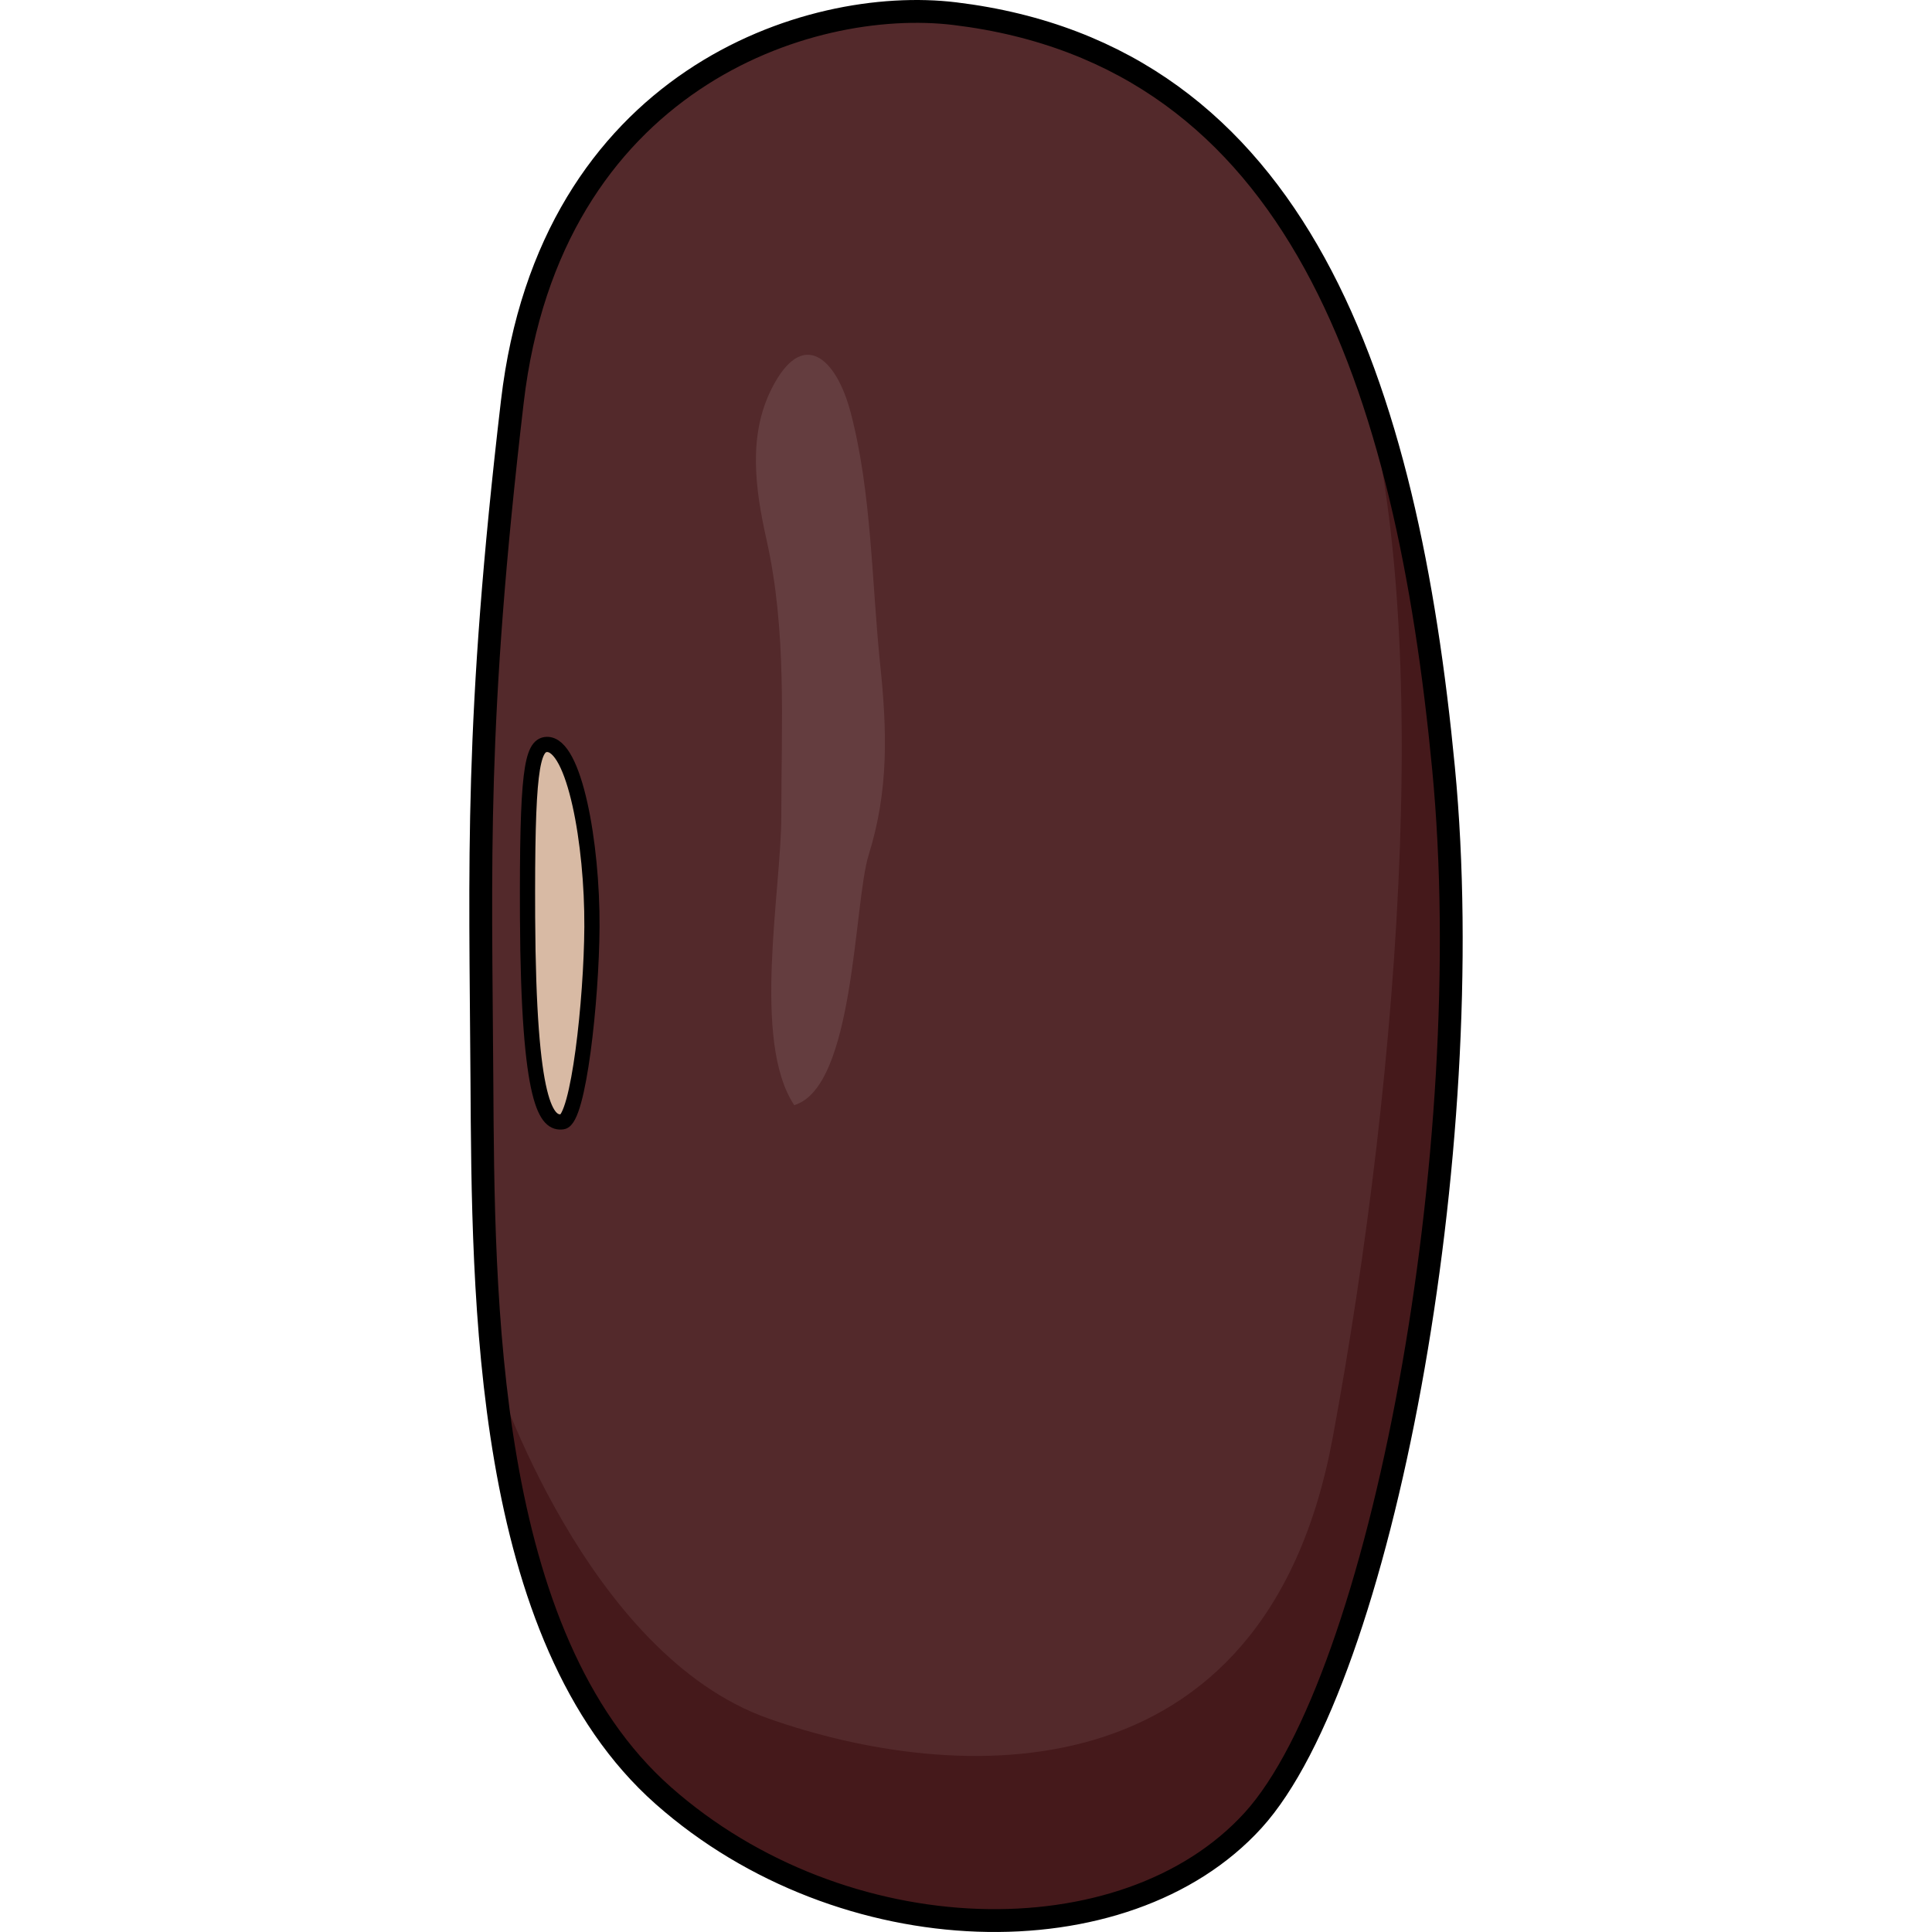 <?xml version="1.0" encoding="utf-8"?>
<!-- Created by: Science Figures, www.sciencefigures.org, Generator: Science Figures Editor -->
<!DOCTYPE svg PUBLIC "-//W3C//DTD SVG 1.1//EN" "http://www.w3.org/Graphics/SVG/1.1/DTD/svg11.dtd">
<svg version="1.1" id="Layer_1" xmlns="http://www.w3.org/2000/svg" xmlns:xlink="http://www.w3.org/1999/xlink" 
	 width="800px" height="800px" viewBox="0 0 56.081 109.071" enable-background="new 0 0 56.081 109.071"
	 xml:space="preserve">
<g>
	<g>
		<path fill="#53292B" d="M27.415,0.772c-8.288-1.009-22.863,3.769-24.986,21.9c-2.124,18.13-1.797,25.905-1.719,38.263
			c0.078,12.358,0.094,31.457,10.235,40.429c10.141,8.972,26.082,9.348,33.308,1.398C51.476,94.812,57.071,64.965,55,43.375
			C52.931,21.783,46.855,3.132,27.415,0.772z"/>
		
			<path fill="#D8BAA4" stroke="#000000" stroke-width="0.859" stroke-linecap="round" stroke-linejoin="round" stroke-miterlimit="10" d="
			M4.375,42.028c-0.861,0.027-1.122,1.63-1.087,9.751c0.054,10.725,1.097,11.673,1.975,11.552c0.899-0.124,1.635-6.85,1.66-11.003
			C6.95,47.609,5.929,41.976,4.375,42.028z"/>
		<path fill="#45191B" d="M49.676,19.022c5.079,14.237,2.869,41.644-0.939,62.176c-3.831,20.647-21.479,19.481-31.856,15.818
			C6.597,93.387,1.467,77.667,1.375,77.385c0.958,9.207,3.363,18.488,9.569,23.979c10.141,8.972,26.082,9.348,33.308,1.398
			C51.476,94.812,57.071,64.965,55,43.375C54.143,34.427,52.577,26.007,49.676,19.022z"/>
		
			<path fill="none" stroke="#000000" stroke-width="1.289" stroke-linecap="round" stroke-linejoin="round" stroke-miterlimit="10" d="
			M27.415,0.772c-8.288-1.009-22.863,3.769-24.986,21.9c-2.124,18.13-1.797,25.905-1.719,38.263
			c0.078,12.358,0.094,31.457,10.235,40.429c10.141,8.972,26.082,9.348,33.308,1.398C51.476,94.812,57.071,64.965,55,43.375
			C52.931,21.783,46.855,3.132,27.415,0.772z"/>
	</g>
	<path fill="#643D3F" d="M16.778,30.464c1.15,5.138,0.836,10.283,0.836,15.591c0,4.234-1.674,12.715,0.729,16.336
		c3.425-1.018,3.355-11.42,4.205-14.136c1.131-3.619,1.041-6.963,0.649-10.725c-0.483-4.651-0.477-9.724-1.669-14.247
		c-0.82-3.109-2.729-4.8-4.47-1.321C15.743,24.592,16.126,27.552,16.778,30.464z"/>
</g>
</svg>